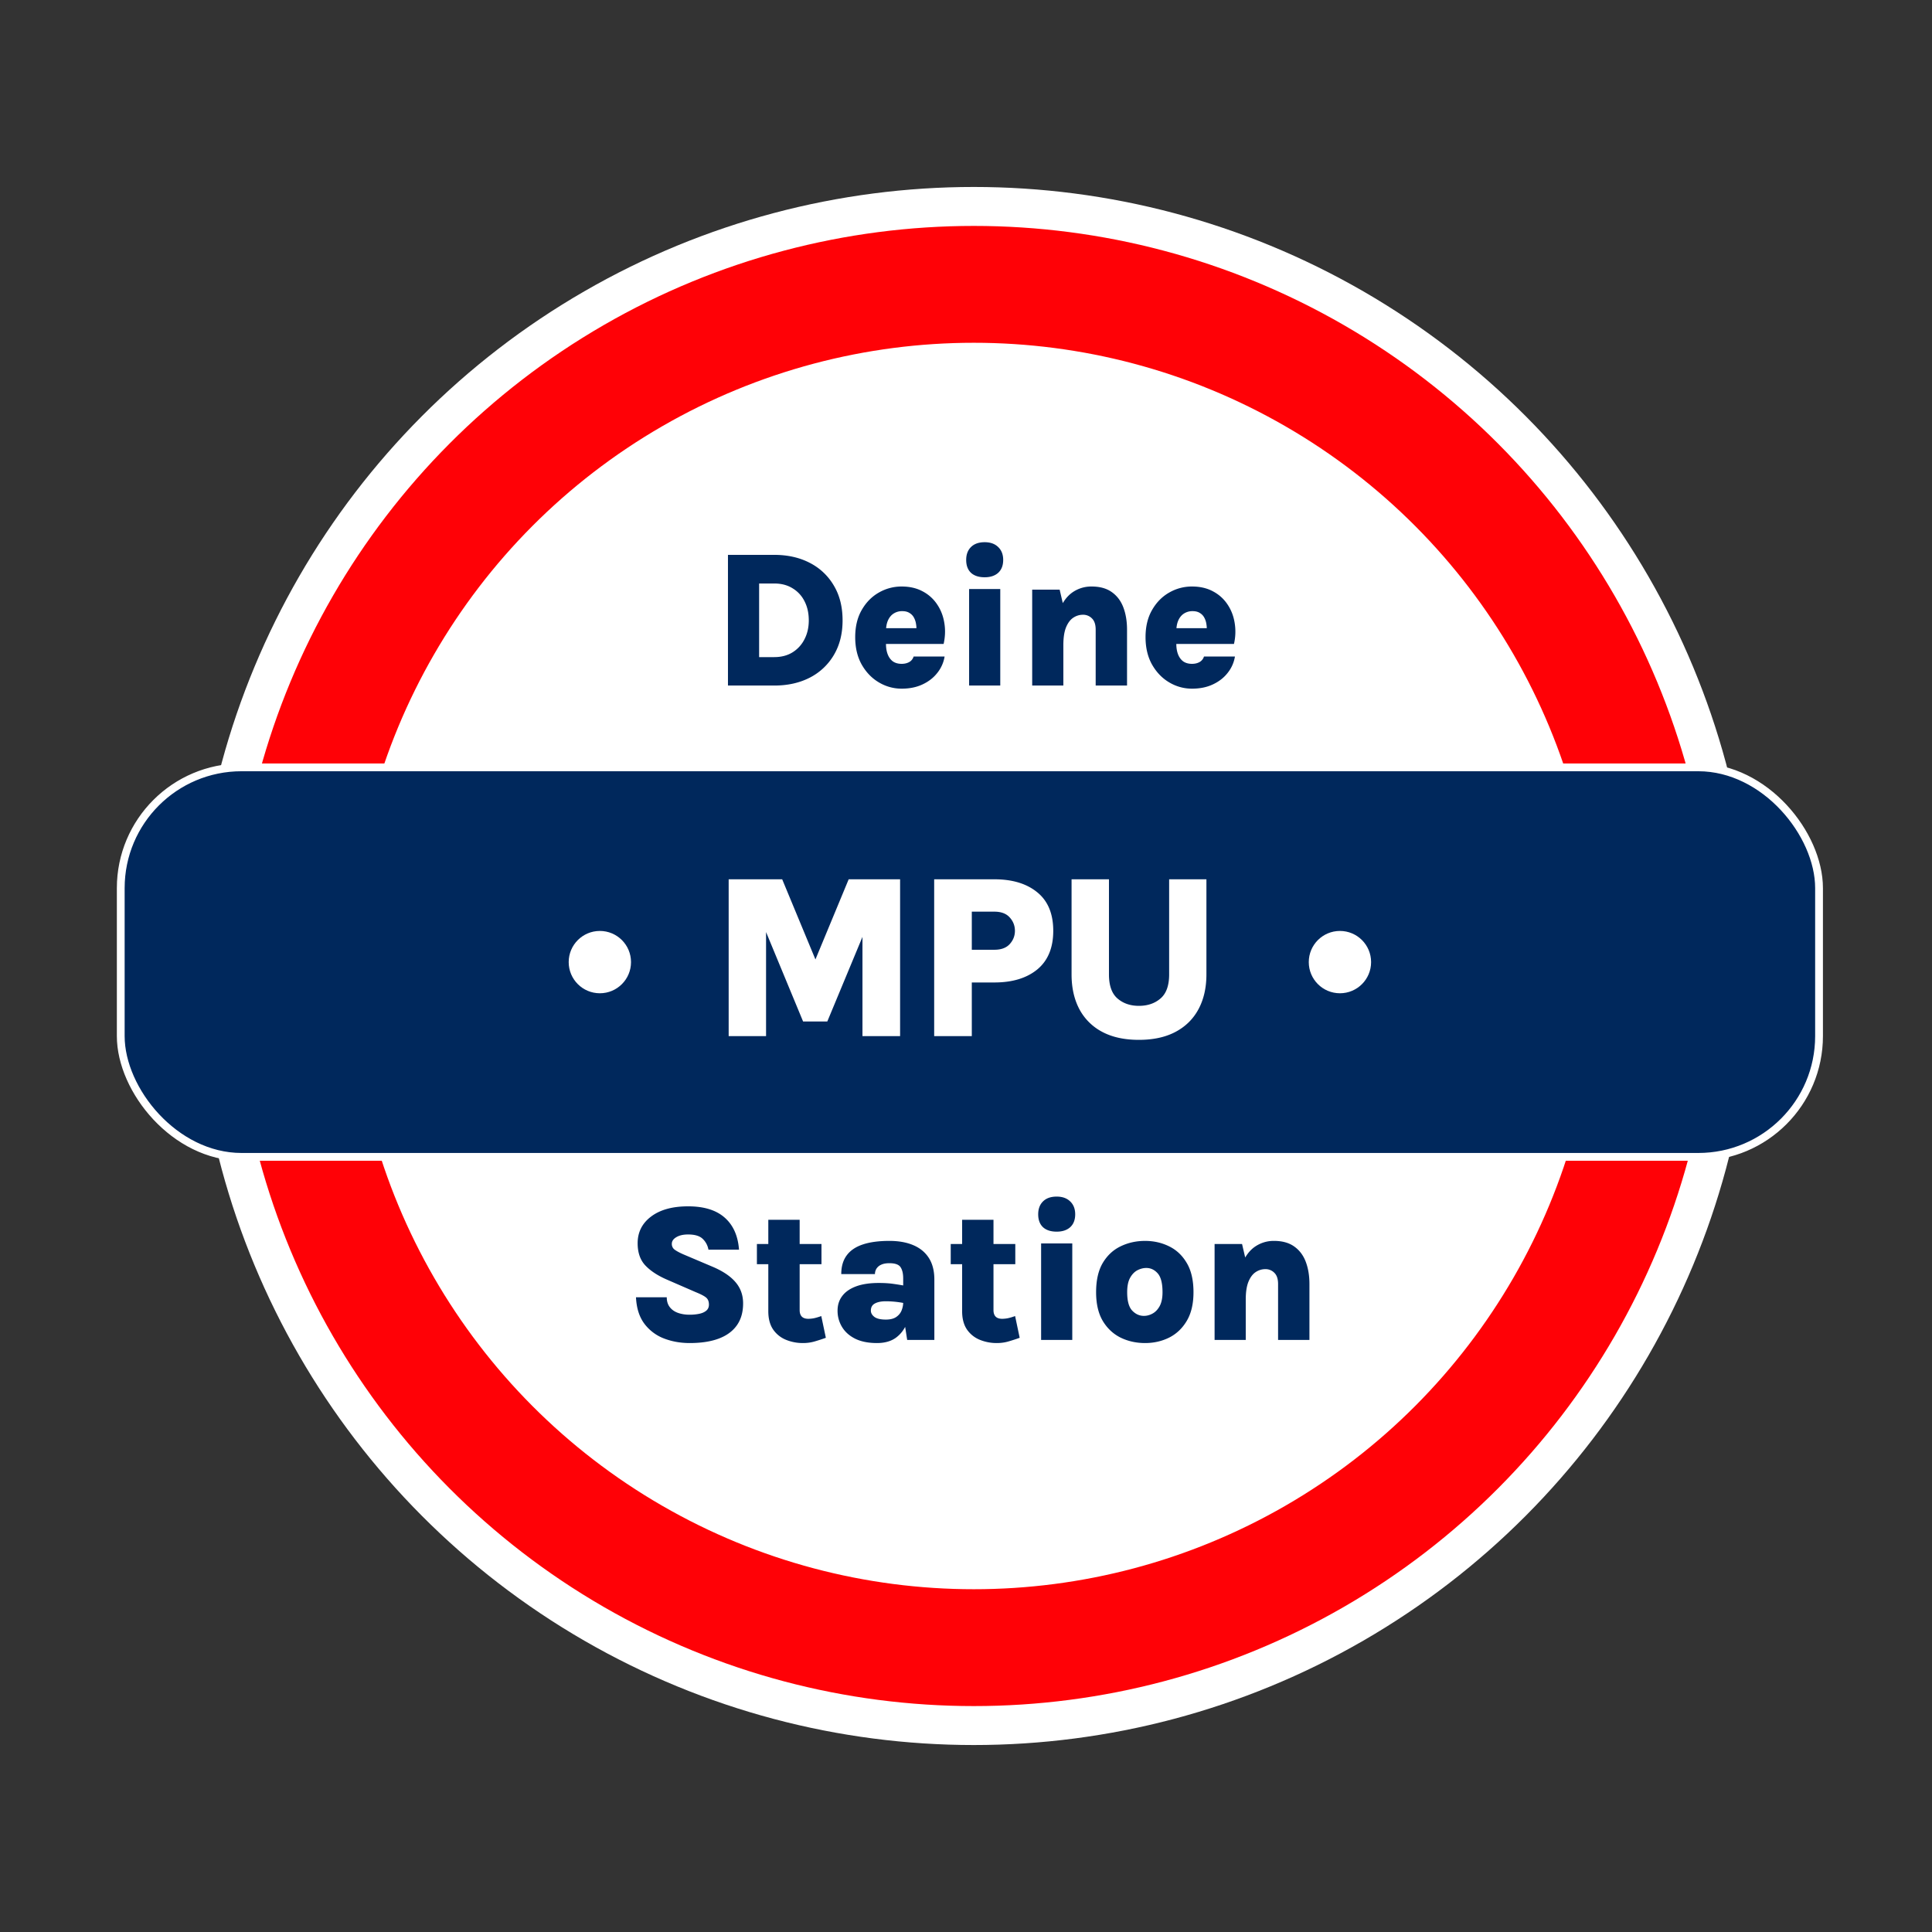 <svg xmlns="http://www.w3.org/2000/svg" width="248" height="248" fill="none"><rect width="100%" height="100%" fill="#333333" stroke="none"/><circle cx="125" cy="124" r="92.5" fill="#fff" stroke="#fff" stroke-width="15"/><circle cx="125" cy="124" r="87.5" fill="#fff" stroke="#FF0106" stroke-width="15"/><rect width="218" height="50" x="15.5" y="98.5" fill="#00285C" rx="15.5"/><rect width="218" height="50" x="15.5" y="98.5" stroke="#fff" rx="15.5"/><circle cx="77" cy="123.5" r="4" fill="#fff"/><path fill="#fff" d="M93.535 112.87h6.87l4.455 10.74h-.375l4.455-10.74h6.6V133h-4.83v-14.325h.66l-5.175 12.45h-3.105l-5.145-12.42h.39V133h-4.8v-20.13zm26.38 20.13v-20.13h7.725c2.32 0 4.16.56 5.52 1.68 1.36 1.11 2.04 2.755 2.04 4.935 0 2.17-.68 3.82-2.04 4.95-1.36 1.12-3.2 1.68-5.52 1.68h-2.895V133h-4.83zm4.83-11.085h2.895c.87 0 1.525-.24 1.965-.72.45-.49.675-1.06.675-1.71 0-.66-.225-1.235-.675-1.725-.44-.49-1.095-.735-1.965-.735h-2.895v4.89zm12.806-9.045h4.8v12.21c0 1.43.365 2.46 1.095 3.09.73.63 1.645.945 2.745.945 1.12 0 2.045-.315 2.775-.945.74-.63 1.11-1.66 1.11-3.09v-12.21h4.785v12.21c0 1.7-.335 3.18-1.005 4.44-.67 1.26-1.65 2.235-2.94 2.925s-2.865 1.035-4.725 1.035c-1.86 0-3.435-.345-4.725-1.035a6.992 6.992 0 0 1-2.925-2.925c-.66-1.26-.99-2.74-.99-4.44v-12.21z"/><circle cx="172" cy="123.5" r="4" fill="#fff"/><path fill="#00285C" d="M88.538 172.4c-1.2 0-2.312-.2-3.337-.6a5.678 5.678 0 0 1-2.5-1.9c-.642-.867-.996-1.992-1.063-3.375h3.95c0 .508.13.929.388 1.262.258.334.608.58 1.05.738.45.158.946.237 1.487.237.434 0 .838-.037 1.213-.112.383-.075.691-.208.925-.4.233-.192.35-.454.35-.788 0-.408-.125-.712-.375-.912-.242-.2-.684-.429-1.325-.688l-3.65-1.587c-1.2-.517-2.134-1.125-2.8-1.825-.667-.7-1-1.654-1-2.863 0-1.416.575-2.558 1.725-3.425 1.158-.875 2.741-1.312 4.75-1.312 2.041 0 3.608.483 4.7 1.45 1.091.958 1.704 2.329 1.837 4.112h-3.925a2.485 2.485 0 0 0-.737-1.387c-.384-.375-1.009-.563-1.875-.563-.625 0-1.13.117-1.513.35-.383.225-.575.509-.575.85a.89.89 0 0 0 .363.75c.25.184.62.384 1.112.6l3.863 1.638c1.283.558 2.237 1.212 2.862 1.962.634.75.95 1.65.95 2.7 0 1.125-.27 2.067-.812 2.825-.534.75-1.313 1.317-2.338 1.7-1.016.376-2.25.563-3.7.563zm14.535 0a5.689 5.689 0 0 1-2.2-.425 3.694 3.694 0 0 1-1.638-1.325c-.408-.608-.612-1.388-.612-2.338v-11.737h4.025v11.587c0 .75.37 1.125 1.112 1.125.233 0 .479-.025.738-.075.266-.058.575-.15.925-.275l.587 2.788c-.508.183-.996.342-1.462.475-.459.133-.95.2-1.475.2zm-5.913-10.125v-2.588h8.288v2.588H97.16zM116.45 172l-.512-3.288V164.1c0-.617-.113-1.096-.338-1.438-.225-.341-.704-.512-1.437-.512-.434 0-.788.067-1.063.2a1.366 1.366 0 0 0-.6.512 1.314 1.314 0 0 0-.187.688h-4.325c0-.967.229-1.763.687-2.388.459-.633 1.146-1.104 2.063-1.412.916-.308 2.058-.463 3.425-.463 1.191 0 2.216.184 3.075.55.866.367 1.533.917 2 1.65.466.734.7 1.655.7 2.763V172h-3.488zm-3.875.4c-1.1 0-2.029-.183-2.787-.55-.75-.375-1.317-.879-1.7-1.513a3.97 3.97 0 0 1-.575-2.1c0-.725.2-1.35.6-1.875.4-.533.991-.945 1.775-1.237.791-.292 1.762-.438 2.912-.438.7 0 1.317.038 1.85.113.542.075 1.096.167 1.663.275v2.25a12.37 12.37 0 0 0-2.6-.288c-.592 0-1.063.096-1.413.288-.341.183-.512.487-.512.912 0 .309.154.58.462.813.309.225.796.337 1.463.337.566 0 1.012-.112 1.337-.337.325-.225.554-.508.688-.85.133-.342.2-.679.2-1.013h.937c0 .95-.15 1.821-.45 2.613-.3.792-.766 1.425-1.4 1.9-.633.467-1.45.7-2.45.7zm15.378 0a5.689 5.689 0 0 1-2.2-.425 3.697 3.697 0 0 1-1.638-1.325c-.408-.608-.612-1.388-.612-2.338v-11.737h4.025v11.587c0 .75.37 1.125 1.112 1.125.233 0 .479-.025.738-.075.266-.058.575-.15.925-.275l.587 2.788c-.508.183-.996.342-1.462.475-.459.133-.95.2-1.475.2zm-5.913-10.125v-2.588h8.288v2.588h-8.288zm13.602-4.175c-.759 0-1.346-.192-1.763-.575-.408-.392-.612-.942-.612-1.65 0-.692.204-1.242.612-1.65.417-.417 1.004-.625 1.763-.625.733 0 1.312.208 1.737.625.425.408.638.958.638 1.65 0 .708-.213 1.258-.638 1.65-.425.383-1.004.575-1.737.575zm-2 13.9v-12.388h4V172h-4zm13.347.4c-1.142 0-2.192-.233-3.15-.7-.95-.475-1.713-1.192-2.288-2.15-.567-.967-.85-2.192-.85-3.675 0-1.533.283-2.783.85-3.75.575-.967 1.338-1.679 2.288-2.138.958-.466 2.008-.7 3.15-.7 1.116 0 2.145.234 3.087.7.942.459 1.696 1.171 2.263 2.138.575.967.862 2.217.862 3.75 0 1.483-.287 2.708-.862 3.675-.567.958-1.321 1.675-2.263 2.15-.942.467-1.971.7-3.087.7zm-.15-3.488c.383 0 .754-.1 1.112-.3.367-.2.671-.52.913-.962.241-.45.362-1.042.362-1.775 0-1.142-.204-1.946-.612-2.413-.409-.466-.9-.7-1.475-.7-.384 0-.767.1-1.15.3-.375.2-.688.53-.938.988-.242.45-.362 1.058-.362 1.825 0 1.108.212 1.892.637 2.35.433.458.938.687 1.513.687zM164.06 172v-7.175c0-.65-.158-1.129-.475-1.438a1.568 1.568 0 0 0-1.15-.475c-.458 0-.879.13-1.262.388s-.692.675-.925 1.25c-.225.567-.338 1.321-.338 2.262h-1.212c0-1.766.208-3.204.625-4.312.425-1.108 1-1.921 1.725-2.438a4.217 4.217 0 0 1 2.487-.775c1.059 0 1.921.238 2.588.713.675.475 1.171 1.129 1.487 1.962.317.834.475 1.788.475 2.863V172h-4.025zm-8.15 0v-12.313h3.525l.475 2.038V172h-4zM93.444 71.225h5.938c1.725 0 3.245.342 4.562 1.025a7.541 7.541 0 0 1 3.088 2.912c.75 1.25 1.125 2.742 1.125 4.475 0 1.709-.375 3.192-1.125 4.45a7.566 7.566 0 0 1-3.088 2.9c-1.317.675-2.837 1.013-4.563 1.013h-5.937V71.225zm4 3.675v9.45h1.938c.908 0 1.691-.204 2.35-.612a4.175 4.175 0 0 0 1.537-1.688c.367-.708.55-1.513.55-2.412 0-.934-.183-1.755-.55-2.463a4.006 4.006 0 0 0-1.537-1.662c-.659-.409-1.442-.613-2.35-.613h-1.938zm18.296 13.5a5.656 5.656 0 0 1-2.912-.8c-.909-.533-1.646-1.296-2.213-2.287-.558-.992-.837-2.167-.837-3.526 0-1.358.279-2.52.837-3.487.558-.975 1.292-1.72 2.2-2.237a5.818 5.818 0 0 1 2.925-.776c1.033 0 1.933.209 2.7.625a5.017 5.017 0 0 1 1.85 1.663c.475.7.783 1.492.925 2.375.15.875.121 1.78-.087 2.712h-8.188v-2.025h5.263l-.575.376a3.54 3.54 0 0 0-.038-.888 2.47 2.47 0 0 0-.262-.825 1.512 1.512 0 0 0-.575-.612c-.242-.159-.555-.238-.938-.238a1.97 1.97 0 0 0-1.112.313c-.309.2-.55.495-.725.887-.167.383-.25.854-.25 1.412v1.576c0 .524.075.979.225 1.362.15.383.37.683.662.9.3.208.675.313 1.125.313.367 0 .688-.075.963-.225.275-.15.466-.388.575-.713h3.975a4.506 4.506 0 0 1-.925 2.087c-.484.626-1.117 1.121-1.9 1.488-.775.367-1.671.55-2.688.55zm10.659-14.3c-.758 0-1.346-.192-1.763-.575-.408-.392-.612-.942-.612-1.65 0-.692.204-1.242.612-1.65.417-.417 1.005-.625 1.763-.625.733 0 1.312.208 1.737.625.425.408.638.958.638 1.65 0 .708-.213 1.258-.638 1.65-.425.383-1.004.575-1.737.575zm-2 13.9V75.612h4V88h-4zm16.247 0v-7.175c0-.65-.159-1.13-.475-1.438a1.567 1.567 0 0 0-1.15-.475c-.459 0-.879.13-1.263.388-.383.258-.691.675-.925 1.25-.225.567-.337 1.32-.337 2.263h-1.213c0-1.767.209-3.205.625-4.313.425-1.108 1-1.92 1.725-2.438a4.218 4.218 0 0 1 2.488-.775c1.058 0 1.921.238 2.587.713.675.475 1.171 1.13 1.488 1.963.316.833.475 1.787.475 2.862V88h-4.025zm-8.15 0V75.687h3.525l.475 2.038V88h-4zm20.514.4a5.66 5.66 0 0 1-2.913-.8c-.908-.533-1.646-1.296-2.212-2.287-.559-.992-.838-2.167-.838-3.526 0-1.358.279-2.52.838-3.487.558-.975 1.291-1.72 2.2-2.237a5.818 5.818 0 0 1 2.925-.776c1.033 0 1.933.209 2.7.625a5.025 5.025 0 0 1 1.85 1.663c.475.7.783 1.492.925 2.375a6.94 6.94 0 0 1-.088 2.712h-8.187v-2.025h5.262l-.575.376a3.54 3.54 0 0 0-.037-.888 2.449 2.449 0 0 0-.263-.825 1.506 1.506 0 0 0-.575-.612c-.241-.159-.554-.238-.937-.238a1.98 1.98 0 0 0-1.113.313c-.308.2-.55.495-.725.887-.166.383-.25.854-.25 1.412v1.576c0 .524.075.979.225 1.362.15.383.371.683.663.9.3.208.675.313 1.125.313.366 0 .687-.075.962-.225a1.21 1.21 0 0 0 .575-.713h3.975a4.496 4.496 0 0 1-.925 2.087c-.483.626-1.116 1.121-1.9 1.488-.775.367-1.671.55-2.687.55z"/></svg>